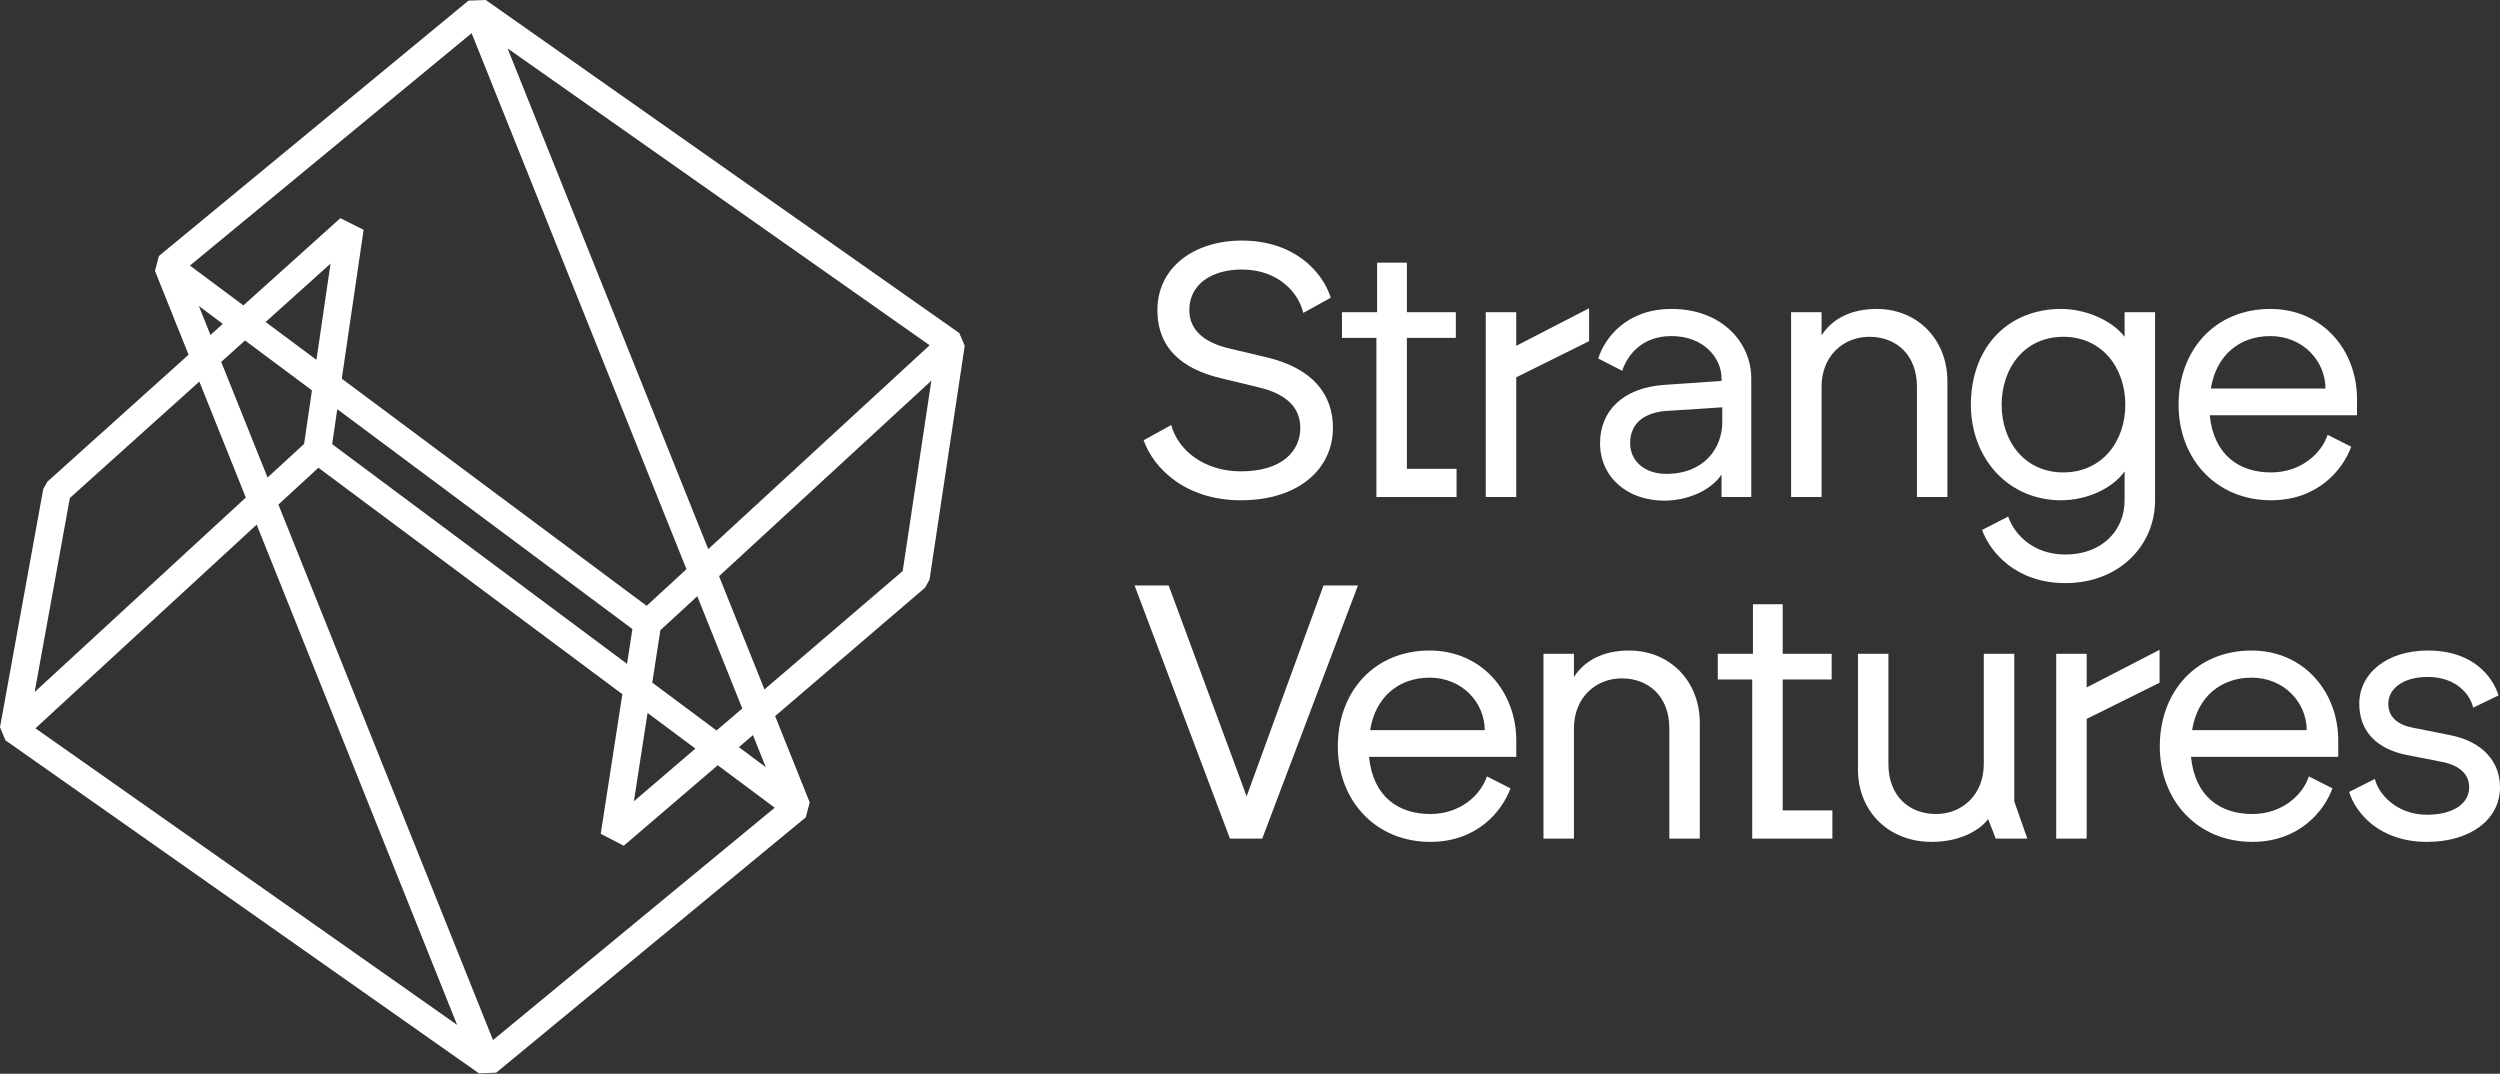 <svg width="156" height="67" viewBox="0 0 156 67" fill="none" xmlns="http://www.w3.org/2000/svg">
<rect x="0" y="0" width="156" height="67" fill="#333333" stroke="none"/>
<path d="M77.428 29.412C80.03 29.412 81.139 28.125 81.139 26.703C81.139 25.349 80.166 24.559 78.559 24.175L76.138 23.589C73.807 23.024 72.223 21.761 72.223 19.346C72.223 16.705 74.486 15.012 77.496 15.012C80.732 15.012 82.52 16.931 83.04 18.578L81.32 19.526C81.071 18.352 79.827 16.818 77.496 16.818C75.572 16.818 74.214 17.766 74.214 19.346C74.214 20.632 75.187 21.377 76.681 21.738L79.057 22.302C81.886 22.979 83.176 24.582 83.176 26.703C83.176 29.208 81.094 31.217 77.428 31.217C73.965 31.217 71.974 29.209 71.363 27.471L73.083 26.523C73.513 28.102 75.142 29.412 77.428 29.412Z" fill="white"/>
<path d="M85.888 31.014V21.083H83.738V19.481H85.933V16.389H87.789V19.481H90.844V21.083H87.789V29.254H90.889V31.014H85.888Z" fill="white"/>
<path d="M92.711 31.014V19.481H94.612V21.58L99.161 19.233V21.287L94.612 23.544V31.014H92.711Z" fill="white"/>
<path d="M103.849 31.24C101.518 31.24 99.843 29.75 99.843 27.651C99.843 25.688 101.224 24.198 103.849 24.017L107.424 23.769V23.611C107.424 22.325 106.293 20.971 104.301 20.971C102.423 20.971 101.54 22.189 101.224 23.137L99.73 22.37C100.137 21.083 101.495 19.278 104.301 19.278C107.447 19.278 109.28 21.377 109.28 23.611V31.014H107.424V29.615C106.768 30.585 105.342 31.24 103.849 31.24ZM101.721 27.651C101.721 28.847 102.717 29.57 103.962 29.57C106.383 29.57 107.47 27.922 107.47 26.342V25.417L103.984 25.642C102.695 25.733 101.721 26.342 101.721 27.651Z" fill="white"/>
<path d="M111.764 31.014V19.481H113.665V20.925C114.321 19.91 115.475 19.278 117.105 19.278C119.662 19.278 121.518 21.196 121.518 23.792V31.014H119.617V24.13C119.617 22.144 118.327 21.016 116.652 21.016C115 21.016 113.665 22.235 113.665 24.13V31.014H111.764Z" fill="white"/>
<path d="M128.886 34.603C131.104 34.603 132.575 33.158 132.575 31.217V29.412C131.873 30.427 130.289 31.217 128.615 31.217C125.356 31.217 123.002 28.667 122.98 25.259C123.002 21.535 125.401 19.278 128.615 19.278C130.154 19.278 131.806 20 132.575 21.016V19.481H134.476V31.217C134.476 34.084 132.19 36.386 128.886 36.386C125.786 36.386 124.179 34.445 123.681 33.068L125.311 32.233C125.718 33.406 126.917 34.603 128.886 34.603ZM124.903 25.259C124.903 27.561 126.352 29.479 128.75 29.479C131.172 29.479 132.62 27.538 132.62 25.259C132.62 22.957 131.172 21.016 128.75 21.016C126.352 21.016 124.903 22.934 124.903 25.259Z" fill="white"/>
<path d="M141.714 31.217C138.296 31.217 135.943 28.644 135.943 25.259C135.943 21.828 138.229 19.278 141.668 19.278C144.905 19.278 147.077 21.828 147.077 24.898V25.913H137.889C138.138 28.396 139.722 29.479 141.714 29.479C143.569 29.479 144.859 28.306 145.244 27.132L146.715 27.877C146.217 29.254 144.678 31.217 141.714 31.217ZM137.957 24.243H145.108C145.108 22.528 143.705 20.971 141.668 20.971C139.767 20.971 138.296 22.144 137.957 24.243Z" fill="white"/>
<path d="M76.749 52.33L70.797 36.531H72.924L77.79 49.689L82.588 36.531H84.737L78.763 52.33H76.749Z" fill="white"/>
<path d="M89.252 52.533C85.834 52.533 83.481 49.96 83.481 46.575C83.481 43.144 85.766 40.593 89.206 40.593C92.443 40.593 94.615 43.144 94.615 46.213V47.229H85.427C85.676 49.712 87.26 50.795 89.252 50.795C91.107 50.795 92.397 49.621 92.782 48.448L94.253 49.193C93.755 50.569 92.216 52.533 89.252 52.533ZM85.495 45.559H92.646C92.646 43.843 91.243 42.286 89.206 42.286C87.305 42.286 85.834 43.46 85.495 45.559Z" fill="white"/>
<path d="M96.313 52.33V40.797H98.214V42.241C98.871 41.225 100.025 40.593 101.654 40.593C104.211 40.593 106.067 42.512 106.067 45.107V52.33H104.166V45.446C104.166 43.46 102.876 42.331 101.201 42.331C99.549 42.331 98.214 43.55 98.214 45.446V52.33H96.313Z" fill="white"/>
<path d="M109.339 52.33V42.399H107.189V40.797H109.384V37.705H111.24V40.797H114.295V42.399H111.24V50.569H114.341V52.33H109.339Z" fill="white"/>
<path d="M120.53 52.533C117.837 52.533 115.936 50.614 115.936 48.019V40.797H117.837V47.68C117.837 49.666 119.127 50.795 120.801 50.795C122.453 50.795 123.789 49.576 123.789 47.68V40.797H125.69V50.005L126.504 52.33H124.535L124.06 51.111C123.585 51.743 122.408 52.533 120.53 52.533Z" fill="white"/>
<path d="M128.308 52.33V40.797H130.209V42.896L134.757 40.548V42.602L130.209 44.859V52.33H128.308Z" fill="white"/>
<path d="M140.542 52.533C137.125 52.533 134.771 49.96 134.771 46.575C134.771 43.144 137.057 40.593 140.497 40.593C143.733 40.593 145.906 43.144 145.906 46.213V47.229H136.718C136.967 49.712 138.551 50.795 140.542 50.795C142.398 50.795 143.688 49.621 144.073 48.448L145.544 49.193C145.046 50.569 143.507 52.533 140.542 52.533ZM136.786 45.559H143.937C143.937 43.843 142.534 42.286 140.497 42.286C138.596 42.286 137.125 43.46 136.786 45.559Z" fill="white"/>
<path d="M151.451 52.533C148.464 52.533 146.993 50.727 146.585 49.418L148.192 48.606C148.419 49.554 149.55 50.84 151.451 50.84C153.081 50.84 154.076 50.14 154.076 49.125C154.076 48.358 153.533 47.771 152.402 47.545L150.206 47.116C148.351 46.755 147.219 45.672 147.219 43.911C147.219 42.038 148.916 40.593 151.496 40.593C154.371 40.593 155.547 42.264 155.909 43.392L154.325 44.16C154.122 43.279 153.216 42.241 151.496 42.241C149.935 42.241 149.03 42.986 149.03 43.911C149.03 44.746 149.618 45.22 150.523 45.401L152.899 45.875C154.936 46.281 156 47.545 156 49.125C156 51.179 154.099 52.533 151.451 52.533Z" fill="white"/>
<path d="M59.855 20.779L30.312 0L29.234 0.04L9.915 15.974L9.671 16.906L11.766 22.135L2.96 30.054L2.698 30.519L0 45.382L0.342 46.197L29.885 66.975L30.963 66.935L50.281 51.001L50.526 50.069L48.368 44.685L57.721 36.673L58.002 36.17L60.2 21.569L59.855 20.777V20.779ZM30.765 64.901L17.372 31.485L19.869 29.187L38.835 43.317L37.486 52.031L38.922 52.774L44.786 47.751L48.342 50.401L30.763 64.901H30.765ZM28.525 63.954L2.212 45.447L16.015 32.737L28.525 63.954ZM19.746 22.455L16.574 20.092L20.626 16.449L19.746 22.455ZM19.466 24.357L18.976 27.698L16.695 29.797L13.803 22.582L15.289 21.245L19.464 24.357H19.466ZM39.127 41.424L20.727 27.716L21.046 25.533L39.462 39.253L39.127 41.424ZM39.555 49.998L40.408 44.489L43.392 46.712L39.555 49.998ZM40.701 42.596L41.208 39.324L43.51 37.205L46.318 44.207L44.712 45.583L40.703 42.597L40.701 42.596ZM40.35 37.803L21.327 23.63L22.69 14.34L21.237 13.615L15.186 19.056L11.851 16.571L29.43 2.071L42.835 35.517L40.35 37.804V37.803ZM31.67 3.018L58.009 21.544L44.194 34.265L31.671 3.018H31.67ZM12.409 19.096L13.903 20.209L13.132 20.902L12.409 19.096ZM4.358 31.076L12.438 23.81L15.339 31.047L2.162 43.182L4.36 31.076H4.358ZM47.788 47.875L46.106 46.622L46.984 45.87L47.788 47.875ZM56.33 35.63L47.702 43.02L44.868 35.953L58.117 23.753L56.329 35.63H56.33Z" fill="white"/>
</svg>
